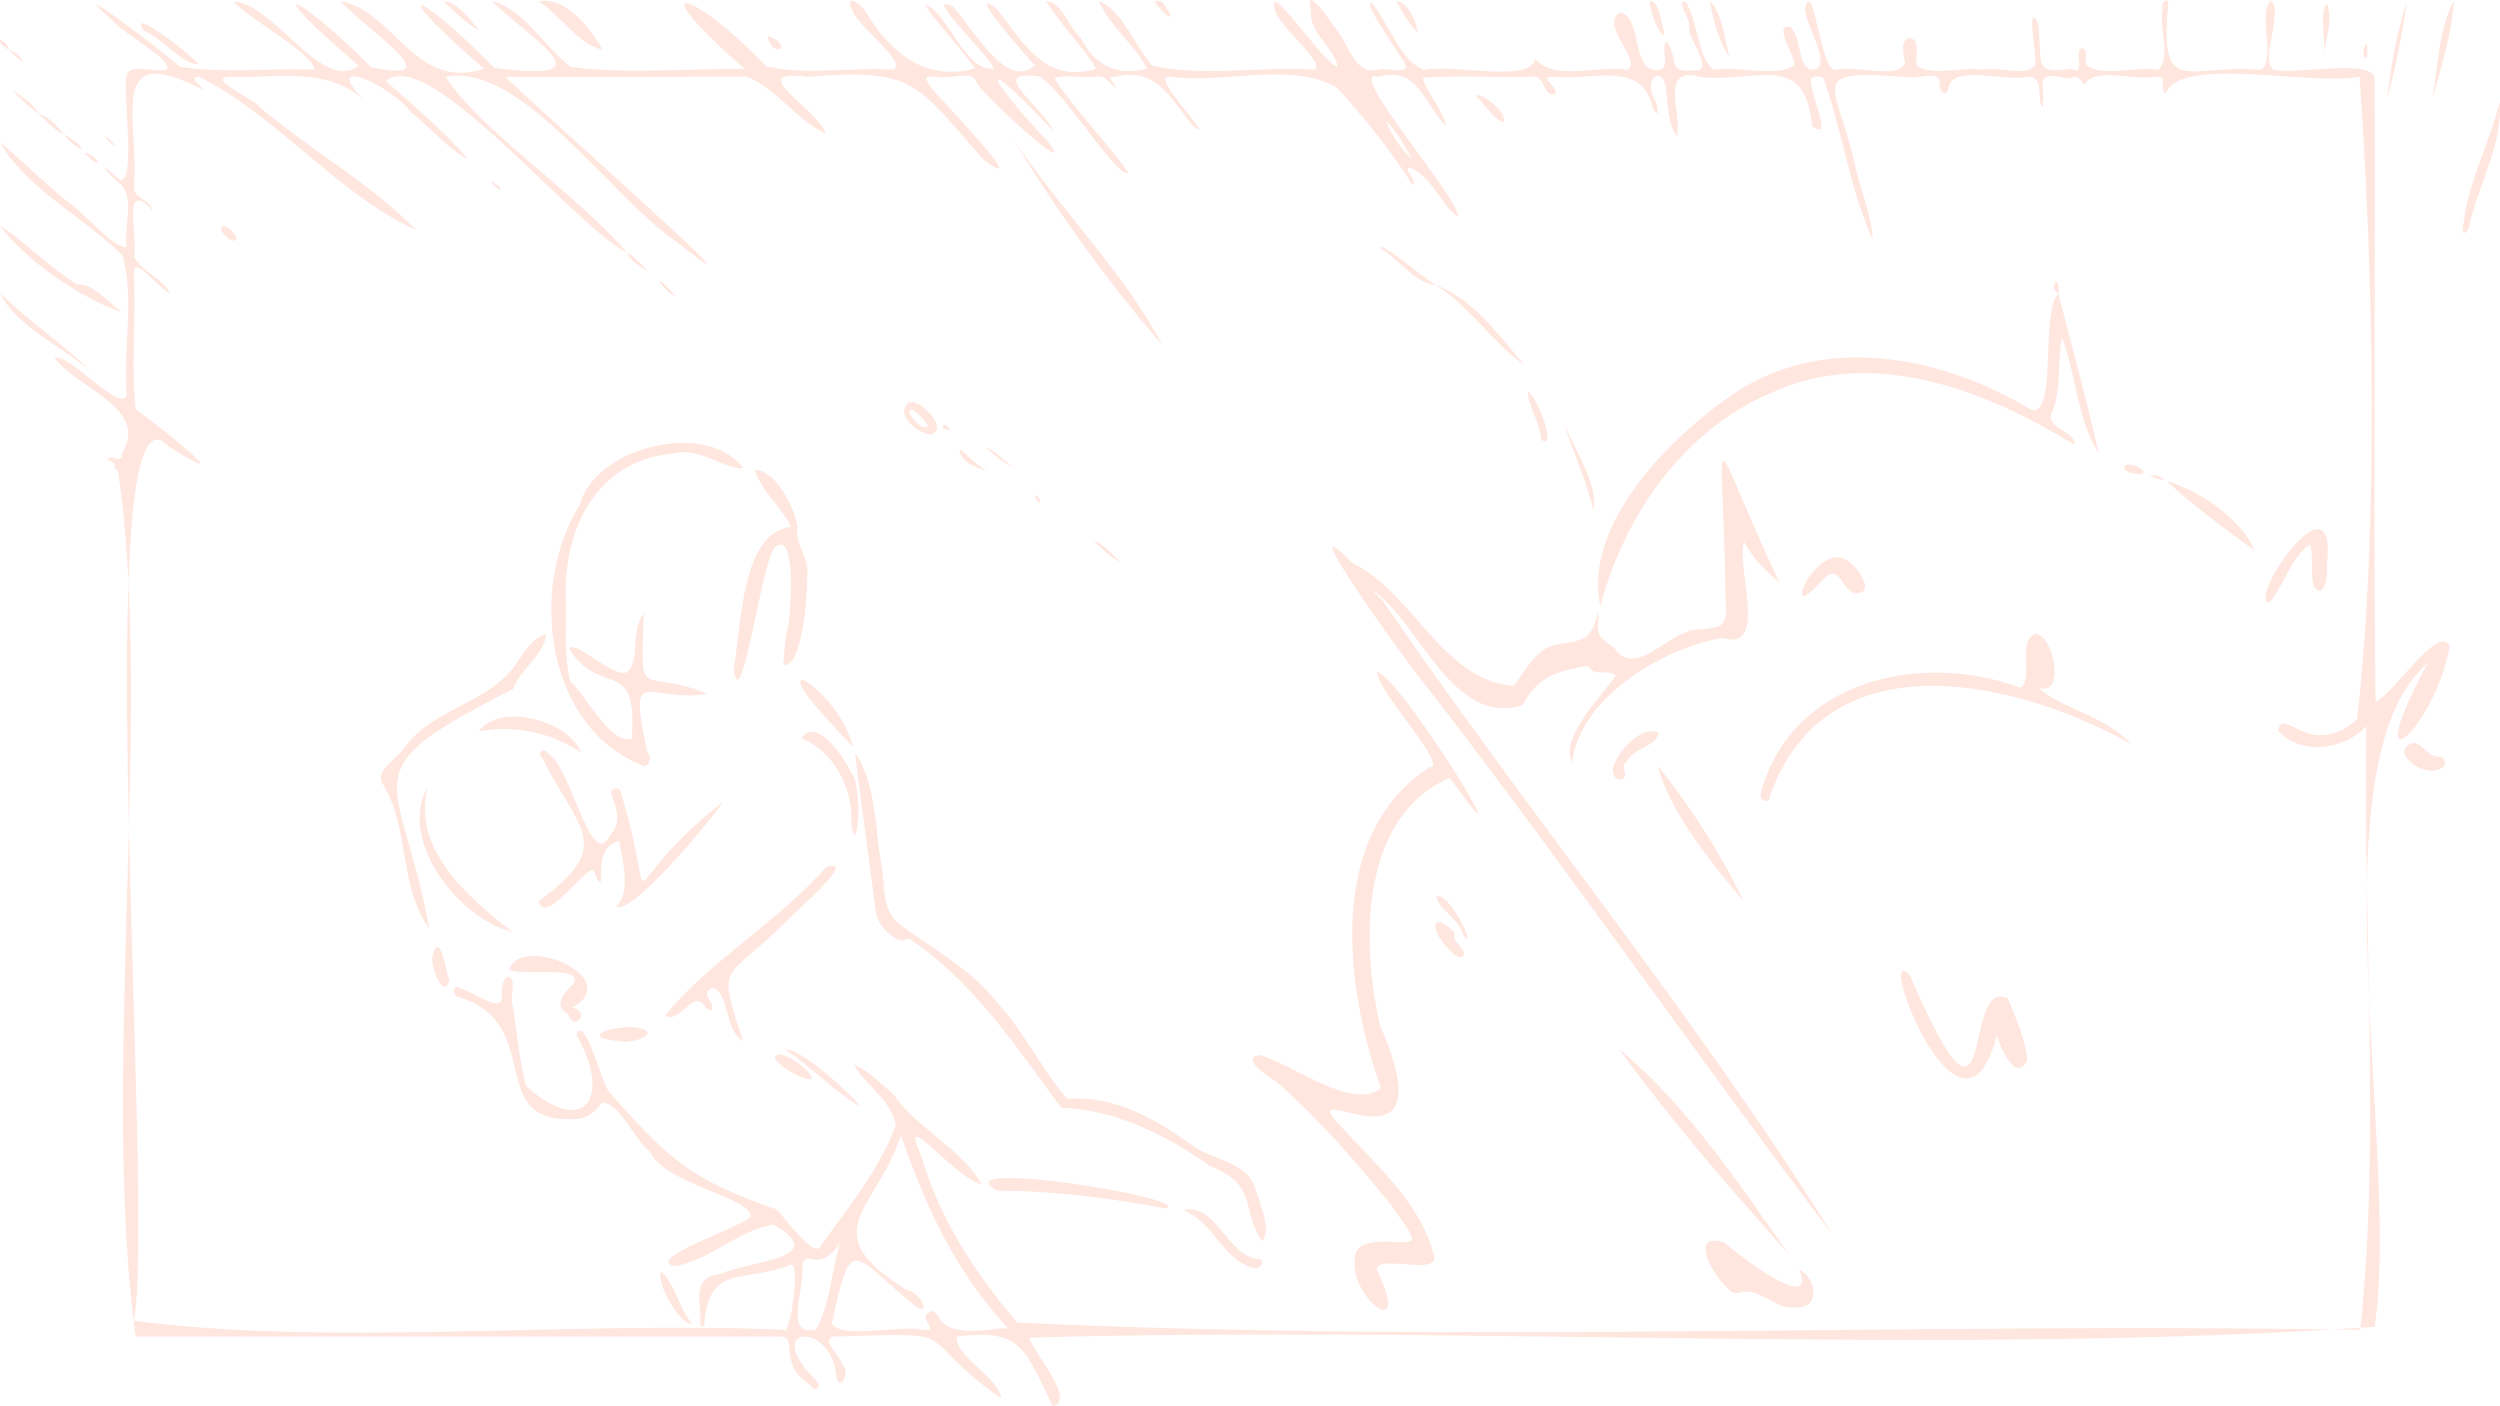 <svg fill="none" height="419" viewBox="0 0 745 419" width="745" xmlns="http://www.w3.org/2000/svg" xmlns:xlink="http://www.w3.org/1999/xlink"><clipPath id="a"><path d="m0 0h745v419h-745z"/></clipPath><g clip-path="url(#a)" fill="#ffcdbe" opacity=".5"><path d="m313.726 419c-8.025-16.018-8.856-23.549-28.673-20.653-.144 6.359 12.359 11.767 13.287 18.382-27.939-19.772-8.529-19.679-50.118-18.432-3.748 1.102 2.614 6.114 3.01 8.828 2.051 1.141-.38 7.605-1.926 3.823-.796-17.209-22.381-16.382-6.914-.403.715.827 2.233 2.065 1.29 3.074-.983.975-1.764-.368-2.436-1.044-9.722-6.468-3.107-14.108-8.669-14.267-64.048 0-128.095 0-192.142 0-10.487-76.334 5.376-187.954-5.298-258.135-.342-.14-.921-.509-.886-.645.489-1.902-1.495-1.813-2.272-2.857 1.204-1.134 4.918 1.541 4.265-1.332 8.545-13.684-13.016-19.372-19.969-28.638 3.841-2.011 20.05 17.085 21.542 10.812-1.224-13.491 2.428-28.977-1.394-41.532-11.404-11.053-29.439-20.56-36.384-33.584 6.774 5.769 13.164 11.98 20.027 17.664 5.244 3.362 13.09 13.556 17.751 13.65-1.216-5.928 2.692-14.892-2.179-19.069-2.389-1.774-7.951-7.958-2.101-2.954 8.176 10.226 2.882-23.588 4.179-28.968.54-4.22 8.747-.885 11.89-1.937 2.544-2.43-12.317-10.505-15.514-14.116-17.265-15.268 12.892 7.368 19.468 13.18 12.62 2.112 26.84.392 40.276.943-1.173-5.377-18.198-14.092-24.226-20.257 11.544.05 26.619 27.54 37.245 19.015-30.324-25.75-19.63-22.932 3.799.466 24.809 5.392-1.736-11.219-9.167-19.671 16.112 3.016 22.366 27.062 42.762 20.11-29.528-25.327-21.406-25.051 3.096-.221 33.187 4.29 13.894-6.297-.905-19.923 9.893 2.318 15.548 13.681 23.682 19.616 16.652 2.271 34.779.4 51.889.683-32.153-28.006-15.859-24.065 6.308-.854 11.933 2.815 25.617.163 38.116 1.036 3.582-2.9-11.345-13.133-12.783-18.394-1.709-5.012 4.048-.194 4.832 1.972 7.466 11.887 17.724 20.012 32.03 16.01-2.855-4.585-20.839-24.283-12.434-17.59 5.788 4.907 10.193 18.491 18.182 17.675-1.72-4.36-21.771-22.951-12.441-18.658 6.013 6.409 16.194 25.42 24.525 17.644-3.562-3.898-21.029-23.941-11.4-16.965 8.176 10.439 14.62 22.559 29.703 18.025-4.059-6.848-10.573-13.207-14.989-20.148 4.944.116 6.719 7.927 10.394 10.855 4.113 8.335 11 11.646 19.767 9.201-3.531-6.937-11.684-13.308-14.368-20.129 6.922 2.737 10.748 13.397 15.859 19.244 14.947 3.474 32.616.147 48.437 1.254 3.53-1.755-10.527-12.897-11.731-17.458-3.154-11.247 14.368 15.789 18.664 16.662-1.01-5.753-8.942-10.528-7.967-16.899-2.326-8.25 5.302 2.333 6.716 4.748 4.459 4.255 5.485 14.399 13.055 12.99 2.086-.947 9.59 1.724 8.281-1.619-1.728-3.436-12.884-18.564-10.021-18.421 5.201 6.095 8.499 17.761 15.836 20.009 8.071-1.762 31.451 4.069 32.946-3.284 5.799 6.918 18.571 1.77 27.33 3.3 5.072-2.03-8.639-13.778-1.943-17.128 6.771 1.759 2.925 18.483 11.739 17.128 3.154-.757.135-6.561 1.934-8.552 4.21 5.377-.789 10.055 9.909 8.549 3.025-1.945-3.461-9.073-3.1-12.943.377-1.852-4.218-8.374-.998-7.267 3.635 6.002 3.371 15.831 8.063 20.191 7.283-1.3 19.581 2.543 24.277-1.436.252-2.756-6.619-12.547-1.22-11.301 3.488 3.172 1.977 11.441 6.122 12.73 7.636-.14-2.172-13.553-1.678-18.46 2.264-9.713 4.739 19.593 9.062 18.506 5.911-1.53 18.248 2.95 20.687-1.941-.248-2.267-1.942-7.446 1.697-7.516 3.077.908 1.1 5.691 1.814 8.176 4.382 3.296 13.867.256 19.826 1.258 4.606-1.153 13.357 2.384 15.521-1.654.365-2.217-2.886-19.535.719-12.295 1.751 11.196-2.234 15.575 9.784 13.611 5.092 2.419.489-5.509 3.399-6.091 2.124.419.532 3.424 1.138 4.857 4.323 4.065 14.985.315 21.379 1.599 4.385-3.428.011-13.056 1.565-18.568-.804-1.188 1.282-3.308 1.612-1.335-2.812 28.751 5.589 17.974 27.578 19.892 4.7-3.079-1.084-16.794 2.975-20.665 4.032 3.082-3.705 18.755 1.037 20.669 6.992 1.46 29.983-3.622 29.893 2.807.253 61.827-.454 123.762.257 185.524 5.473-2.419 18.831-23.569 22.101-16.581-4.265 24.686-28.056 45.176-6.611 5.078-34.193 29.325-7.97 146.077-15.758 197.737-126.859 8.742-269.213-.505-401.024 3.218 2.222 5.548 13.944 18.743 7.131 20.389zm-126.91-343.71c-16.049-8.098-59.378-62.281-71.811-51.112 8.257 7.232 17.595 15.3 24.517 23.223-5.768-2.523-11.381-9.76-17.013-13.871-6.125-8.56-28.534-17.877-13.028-2.698-11.101-11.266-26.148-7.497-40.543-7.958-8.386.128 6.642 6.468 8.328 8.937 14.877 12.714 33.568 23.048 46.708 36.729-23.154-10.493-41.911-34.411-64.626-45.669-3.597.155.711 2.554 1.297 3.991-29.485-15.459-18.994 9.131-20.742 28.658-.315 3.704 4.999 3.847 5.469 7.12-9.21-9.694-4.273 7.593-5.415 13.797 2.249 4.701 8.293 6.215 10.755 11.029-3.628-1.642-10.868-11.763-10.814-5.982.726 13.389-.956 27.517.548 40.549 5.512 3.681 33.661 26.042 9.648 10.901-24.385-26.317-3.702 226.485-10.2 260.648 58.465 7.717 130.712.007 193.707 2.69 1.899 2.477 5.283-21.973 1.732-19.263-13.478 5.377-24.35-.571-25.48 17.951-.459.477-1.469.423-1.103-.454.361-5.897-3.015-13.809 5.57-14.764 9.819-4.278 33.629-4.705 16.201-14.814-10.235 1.545-18.92 10.613-29.517 12.403-9.341-2.24 20.4-11.708 22.653-14.748.967-5.548-25.931-9.675-30.029-19.543-4.731-3.276-9.291-15.393-14.554-14.255-1.441 2.62-3.818 4.037-6.588 4.612-29.384 2.415-8.832-28.794-36.609-36.5-4.249-8.681 13.405 6.704 13.626.644-.027-1.859-.089-5.959 2.133-6.553 2.42 1.421.326 5.754.99 8.083 1.48 8.036 1.927 16.518 4.199 24.632 17.487 15.556 25.64 3.312 14.927-15.299 2.261-6.689 7.777 14.395 9.521 16.662 17.766 20.125 24.024 26.286 50.188 35.351 1.985 1.824 11.489 15.392 13.183 10.703 8.238-11.328 17.23-22.478 22.303-35.631-1.049-7.589-9.272-12.209-12.468-18.199 3.919 1.331 8.335 5.936 11.959 9.022 7.206 10.291 20.074 15.983 26.098 26.593-7.795-1.41-25.204-24.404-18.081-8.669 5.582 19.084 15.926 34.838 28.658 49.878 131.264 6.269 267.403-.024 400.247 2.17 6.06-55.903.734-121.154 1.849-179.926-6.7 7.213-19.487 8.902-26.389 1.382 2-7.656 8.937 8.975 23.604-3.308 6.627-58.973 4.77-133.809.715-191.568-13.945 2.869-53.692-6.522-57.739 5.027-2.047-.932.745-5.656-2.952-5.059-6.079 1.448-18.404-3.16-21.286 2.5-2.832-4.612-3.651-.668-7.12-2.477-8.704-1.258-3.818 4.034-5.519 9.224-1.445-3.179.474-8.906-3.892-9.271-6.149 1.852-22.552-3.851-23.877 3.16-.788 3.533-3.185.932-2.746-1.347.097-3.925-6.929-.901-9.392-1.595-31.287-2.547-21.235 1.487-15.89 25.952 1.724 7.403 4.917 14.935 5.403 22.423-6.576-13.987-8.938-31.131-14.112-46.166-.722-2.613-.835-2.589-3.608-2.38-3.562.194 7.193 20.781-.42 14.636-2.093-22.284-16.473-12.881-32.93-14.488-13.106-3.766-5.574 10.858-7.369 17.485-2.734-3.234-2.66-9.896-3.251-14.399-1.223-7.341-6.832-1.86-3.387 3.463 1.208 1.84 1.507 6.677-.571 2.539-2.963-14.461-18.811-7.92-29.675-9.216-4.964.097 2.583 3.544.408 5.245-3.24.668-2.937-5.753-6.402-5.28-10.848.326-22.272-.508-32.872.315 1.286 4.515 6.347 10.066 6.91 14.341-6.281-6.246-8.273-18.04-20.182-14.601-10.48-3.156 24.762 36.694 23.767 41.651-4.688-2.958-7.426-11.375-13.571-14.263-3.997-1.448 2.074 3.867.074 4.814-6.091-9.682-14.232-20.044-22.576-28.969-13.513-8.017-33.862-.998-49.625-3.265-7.112-1.087 15.537 21.309 6.522 14.449-6.576-8.343-10.814-17.384-23.053-14.442-3.03-.089.295 2.007.408 3.37-2.125-1.3-2.917-3.956-6.129-3.416-3.842.524-8.965-.765-12.352.411 6.246 9.604 15.3 18.596 22.136 28.212-3.041 2.294-18.71-23.755-26.37-28.6-16.648-2.496 1.115 9.193 4.098 16.313-23.146-24.636-20.925-17.396-1.181 3.641 7.854 11.305-21.759-16.46-21.798-18.262-1.088-3.96-8.472-.641-11.894-1.681-4.855-.369-3.127.947-1.091 3.905 2.676 3.179 30.336 31.942 15.273 21.006-20.358-22.687-20.105-27.571-52.442-24.908-19.731-2.321 2.56 9.329 5.295 17-8.584-3.773-14.83-13.72-23.725-17.031-24.086-.07-47.71.365-71.862.027 13.299 12.854 85.581 76.579 50.844 49.039-19.572-13.281-46.047-53.349-68.599-49.032 9.78 15.544 39.029 34.815 54.002 52.413zm81.686 263.012c-7.804 23.184-26.289 28.58 1.794 46.213 3.022-.225 7.66 7.601 2.793 4.969-19.06-15.307-19.289-22.959-25.189 4.911 2.754 4.857 20.05.392 26.859 1.84 5.932.982-1.227-3.207 1.931-5.07 1.697-1.289 2.754.936 3.597 2.112 4.039 5.513 14.251 2.527 20.124 2.554-15.533-16.638-24.591-36.173-31.909-57.529zm-18.209 32.233c-6.98 9.55-9.346 1.161-11.265 6.402 1.27 5.971-5.908 21.391 4.024 19.329 4.121-6.405 4.751-17.652 7.241-25.731zm170.397-323.367c-2.412-3.874-4.308-8.11-7.819-11.219 2.059 4.119 4.086 8.261 7.819 11.219z"/><path d="m.043 67.215c7.858 5.233 15.168 12.807 22.816 17.497 4.89-.287 9.501 5.388 13.443 8.331-11.672-3.832-29.237-15.719-36.259-25.828z"/><path d="m.043 87.383c8.654 8.424 18.703 15.23 27.462 23.546-8.619-7.357-23.045-13.984-27.462-23.546z"/><path d="m2.616 14.962c-.99-1.017-2.933-1.545-2.571-3.211 1.119.862 2.513 1.623 2.571 3.211z"/><path d="m744.907 30.293c.936 11.631-5.283 22.738-8.219 33.813-.878 1.479-.358 5.454-2.75 5.291.244-12.24 7.9-26.399 10.969-39.105z"/><path d="m160.543.427c8.281-1.553 15.634 8.339 19.091 14.438-7.555-1.712-12.344-10.14-19.091-14.438z"/><path d="m719.276 221.325c2.804.431 4.16 4.239 7.543 4.22 2.319.062 2.311 3.083.198 3.595-4.999 2.725-15.56-5.451-7.737-7.815z"/><path d="m724.988 29.008c1.344-9.143 2.012-21.235 6.234-28.74-.369 8.731-3.666 19.706-6.234 28.74z"/><path d="m59.145 19.119c-4.913.241-10.79-7.912-16.306-9.95-5.17-8.063 15.665 8.401 16.306 9.95z"/><path d="m711.367 29.333c1.185-9.756 2.777-19.434 5.908-28.794-1.437 9.705-3.263 19.329-5.908 28.794z"/><path d="m515.338 16.93c-3.084-4.224-5.08-11.848-5.772-16.604 3.683 3.455 4.382 11.429 5.772 16.604z"/><path d="m693.404.951c1.935 5.377-.477 10.641-.889 15.952.761-4.756-1.527-12.827.889-15.952z"/><path d="m495.909 9.294c-.117 4.895-5.485-8.506-4.025-9.065 2.801.571 3.108 6.77 4.025 9.065z"/><path d="m132.035.334c4.246.008 8.246 5.913 10.678 8.603-3.496-1.568-7.341-5.602-10.678-8.603z"/><path d="m422.437 9.736c-2.692-2.838-4.517-6.017-6.277-9.325 3.17-.256 6.23 6.499 6.277 9.325z"/><path d="m344.082.4c2.987-.986 2.905 2.03 4.475 3.432 1.048 3.572-3.768-2.112-4.475-3.432z"/><path d="m228.797 10.684c1.798.827 4.529 1.693 3.888 3.867-2.047.726-3.694-1.619-3.888-3.867z"/><path d="m11.627 33.949c-2.886-1.98-5.426-4.364-7.897-6.848 3.041 1.518 6.258 4.061 7.897 6.848z"/><path d="m11.582 34c2.56.485 5.85 3.89 7.419 6.087-2.746-1.246-5.205-4.103-7.419-6.087z"/><path d="m19 40.087c1.993.8 4.956 3.016 5.562 4.573-1.977-.73-4.218-2.923-5.562-4.573z"/><path d="m29.065 48.531c-1.643-.361-2.498-1.778-3.768-2.648.439-1.141 4.502 1.933 3.768 2.648z"/><path d="m2.57 14.989c2.292.132 3.239 1.906 4.385 3.443-1.946-.528-2.797-2.609-4.385-3.443z"/><path d="m705.405 13.149c-.291 1.204.68 3.711-.543 4.239-.874-.741-.622-4.41.543-4.239z"/><path d="m34.781 43.713c-1.558-.691-2.82-1.696-3.527-3.296 1.336.924 2.307 2.256 3.527 3.296z"/><path d="m412.298 179.378c43.204 63.097 93.835 124.505 133.835 188.614-39.981-52.634-79.06-109.123-119.996-162.122-4.451-4.853-43.717-59.327-23.181-38.076 18.031 8.451 26.828 35.013 48.048 36.578 4.245-4.845 6.553-11.988 14.733-12.571 7.823-1.172 8.429-2.422 10.639-9.713.132 6.802-1.701 6.732 4.455 10.758 6.665 9.911 16.057-4.807 25.038-5.245 8.312-.559 8.957-1.13 8.343-9.593-.699-54.536-6.366-52.378 15.988-4.499-4.281-3.626-7.944-7.163-10.488-12.07-2.427 7.582 7.431 33.153-6.417 28.635-18.718 3.338-42.691 18.234-44.886 37.443-3.426-8.207 8.495-19.461 13.075-26.189-1.95-2.108-6.149.45-7.901-2.45-.33-.528-1.068-.411-1.635-.31-9.788 1.91-13.816 3.703-18.248 11.538-20.878 6.77-30.888-25.106-44.766-34.323 1.014 1.293 2.396 2.26 3.367 3.595z"/><path d="m432.042 231.756c-26.405 11.515-26.789 48.318-20.706 74.049 20.174 46.403-22.933 16.01-13.564 27.866 10.973 12.38 26.102 24.651 29.703 41.302-.657 4.802-16.94-1.188-17.212 3.327 10.958 22.726-8.657 8.529-6.486-4.045 1.433-7.901 18.842-1.46 16.939-5.746-1.593-3.471-4.16-6.312-6.234-9.465-10.519-13.063-21.701-25.863-34.376-36.911-2.377-1.165-10.969-7.403-4.397-7.675 10.033 3.117 27.508 16.588 35.813 9.826-10.74-30.204-16.446-75.757 14.535-95.672 5.83-.272-16.17-23.157-15.642-28.448 8.336 3.113 46.789 67.079 21.627 31.592z"/><path d="m613.384 87.577c4.09 15.525 8.588 32.397 12.041 47.459-6.343-9.328-6.832-24.03-10.981-34.364-1.46 6.813.07 15.843-3.255 22.928-1.014 4.025 7.384 5.136 7.007 8.944-26.331-16.146-60.023-29.586-90.72-15.327-25.981 11.158-43.573 36.663-50.572 63.485-5.302-24.197 20.625-50.425 39.755-63.36 26.836-18.239 62.45-11.197 88.611 4.778 7.904 2.163 2.746-29.783 8.11-34.543z"/><path d="m191.831 182.899c-.928 27.87-1.356 15.502 18.947 23.883-17.84 2.834-23.934-10.109-17.817 17.598 1.546 1.06.206 4.752-1.348 3.774-29.124-11.239-34.177-53.135-18.896-77.639 4.769-17.707 38.325-25.44 48.774-10.948-5.978.085-13.397-6.549-21.053-4.383-23.565 2.073-33.264 24.159-31.749 45.549.004 7.384-.54 15.21 1.239 22.354 5.162 4.709 11.948 18.789 18.349 17.05 1.791-24.962-8.934-11.891-18.598-26.597.606-3.598 12.014 7.532 16.555 7.012 4.785-1.879 1.487-13.118 5.593-17.649z"/><path d="m262.588 257.239c1.333 6.658-.182 13.716 5.532 18.242 9.26 6.918 21.573 13.44 28.999 23.27 7.971 8.537 13.817 20.754 20.905 28.669 14.088-.947 25.994 5.866 36.978 13.662 6.052 4.674 16.034 4.883 18.955 12.578 1.22 4.689 5.015 12.248 2.269 16.235-6.751-8.882-.665-16.515-15.615-22.369-13.136-9.375-28.448-16.938-44.377-17.408-13.312-18.028-25.547-36.76-44.226-49.695-.758-.633-1.333-1.192-2.273-.248-3.115.71-7.842-4.24-8.591-7.594-2.133-15.967-4.436-32.711-6.378-48.274 6.106 8.203 6.055 22.885 7.822 32.932z"/><path d="m635.103 221.771c-34.259-19.306-90.646-32.047-107.531 15.055-.182 3.02-3.577 2.093-2.8-.78 9.298-33.542 47.686-42.075 77.358-31.088 4.02-2.671-1.06-13.658 4.288-16.1 5.997.462 9.136 19.442.769 15.937 7.097 6.409 20.544 8.606 27.916 16.98z"/><path d="m179.059 263.054c-2.3-.827-1.053-5.777-4.02-2.919-3.248 2.034-12.919 15.105-14.551 8.401 23.104-16.717 11.863-21.057 1.115-42.665-1.942-1.794.653-3.308 1.806-1.2 6.541 3.292 12.803 35.693 18.318 24.38 3.539-4.033 2.078-7.706.567-12.205-.761-1.736 2.04-2.807 2.587-1.01 12.515 39.971-3.896 29.924 30.662 3.067-3.697 5.583-27.9 34.61-31.889 31.147 4.529-4.084 1.756-14.415.862-19.477-5.717 1.374-5.492 7.733-5.465 12.481z"/><path d="m218.648 199.434c2.471-14.578 2.358-40.654 17.114-42.421-2.769-5.803-9.582-11.421-10.728-17.042 6.378.462 11.738 11.204 12.678 17.306-1.111 4.434 3.733 9.232 2.836 14.492.109 6.068-1.593 27.866-7.143 26.286.477-3.94.396-7.954 1.515-11.809.796-4.212 2.489-29.186-4.168-22.932-3.745 4.123-9.917 51.489-12.104 36.123z"/><path d="m595.039 308.646c-10.651 40.51-36.842-29.694-25.912-18.048 26.366 61.09 15.063-.629 29.291 7.011 2.249 5.889 5.24 12.093 5.695 18.308-3.329 7.012-7.889-3.598-9.074-7.271z"/><path d="m127.949 276.754c-9.237-12.547-5.71-29.814-13.809-43.022-2.952-3.866 4.665-7.958 6.658-11.335 8.071-10.901 23.698-12.745 31.917-23.111 2.785-3.49 5.647-9.387 10.033-10.291-.299 5.815-7.808 10.439-9.808 16.289-50.029 25.486-33.676 23.922-24.995 71.467z"/><path d="m221.493 310.273c-5.651-2.935-4.234-15.117-9.264-15.933-3.981 2.035.967 4.213-.178 6.592-.979.435-1.892-.924-2.409-1.564-2.991-4.251-7.671 6.005-11.419 3.3 12.13-15.486 34.115-28.301 48.121-44.412 10.057-2.853-10.996 14.795-13.167 17.404-17.079 16.949-19.806 10.738-11.684 34.613z"/><path d="m535.058 389.6c-5.313.987-10.755-5.897-16.209-4.565-1.417.85-3.2-.008-4.28-1.397-4.172-3.595-11.563-16.985-.544-13.308 4.075 3.851 27.598 21.666 22.16 8.016 4.707 1.933 6.852 11.748-1.123 11.254z"/><path d="m533.24 373.959c-17.596-19.686-35.226-39.959-50.689-61.237 20.221 16.596 35.568 39.99 50.689 61.237z"/><path d="m347.653 360.131c-16.663-3.043-33.532-5.33-50.522-5.314-17.009-9.717 58.003 2.088 50.522 5.314z"/><path d="m693.316 168.834c.61 1.937-.688 10.56-3.815 5.796-1.204-3.936.16-8.637-1.134-12.341-5.838 3.793-7.601 12.213-12.115 17.244-7.007-.741 20.87-40.673 17.064-10.699z"/><path d="m170.565 300.311c5.745 1.091.416 7.485-1.274 1.829-4.272-1.973-1.787-5.913 1.301-8.677 4.77-6.402-16.857-2.081-18.838-4.728 4.199-10.467 34.461 2.744 18.811 11.58z"/><path d="m301.922 41.38c13.7 20.711 33.381 40.196 44.428 61.415-15.619-17.954-31.692-40.149-44.428-61.415z"/><path d="m519.648 268.629c-9.633-11.394-22.187-26.81-25.586-40.336 9.641 11.965 18.792 26.131 25.586 40.336z"/><path d="m127.456 234.396c-4.984 18.782 12.612 33.445 25.189 43.27-15.576-3.575-34.348-27.12-25.189-43.27z"/><path d="m548.226 166.117c3.958.163 12.224 11.441 4.137 10.656-4.335-2.135-3.993-9.239-9.454-3.796-11.871 13.828-3.671-7.87 5.321-6.86z"/><path d="m253.72 245.868c.649-11.231-5.461-22.012-14.857-25.867 4.296-6.739 12.892 5.897 14.807 10.381 3.41 2.733 2.035 26.22.05 15.486z"/><path d="m173.252 224.264c-9.508-6.099-20.007-8.343-30.588-6.301 6.293-8.688 26.448-3.47 30.588 6.301z"/><path d="m645.688 143.383c10.029 2.753 22.625 11.814 26.183 20.661-8.11-5.843-18.563-13.607-26.183-20.661z"/><path d="m373.688 377.896c-9.543-2.411-11.971-13.937-21.192-17.279 10.072-2.147 12.931 13.211 22.024 14.515 2.893-.078 1.522 3.152-.835 2.764z"/><path d="m239.226 202.532c6.782 3.699 13.277 12.92 14.982 20.23-1.903-2.547-19.569-19.85-14.982-20.23z"/><path d="m480.609 229.248c.832-4.814 8.74-13.576 13.599-10.777-.439 3.949-7.543 4.449-9.423 8.464-2.237 1.459.858 4.184-1.379 5.19-1.927.788-2.781-1.301-2.797-2.877z"/><path d="m427.875 85.046c11.233 3.812 19.239 15.645 26.514 23.744-9.315-6.095-16.733-18.037-26.514-23.744z"/><path d="m256.567 329.916c-8.227-4.91-14.776-11.926-22.633-17.275 4.346-.163 17.704 11.328 22.633 17.275z"/><path d="m184.745 310.273c-13.906-1.274-.253-5.148 5.628-3.945 7.252 1.666-2.571 4.9-5.628 3.945z"/><path d="m277.169 129.423c-3.764-.318-10.352-5.579-6.573-9.36 3.496-1.898 12.671 8.292 6.573 9.36zm-.645-2.651c-.684-1.227-5.298-6.53-5.597-3.968.275 1.483 4.358 6.087 5.597 3.968z"/><path d="m436.221 284.36c-.971 4.573-12.329-9.442-7.217-9.62.648-.043 4.739 2.923 4.556 3.435-.917 2.99 2.688 3.479 2.661 6.189z"/><path d="m128.871 284.852c2.176-8.168 4.102 4.806 5.011 7.411-1.627 5.827-5.834-4.371-5.011-7.411z"/><path d="m206.325 394.48c-3.632.657-11.028-12.341-9.319-15.497 4.063 3.129 5.275 11.208 9.319 15.497z"/><path d="m465.953 125.812c3.049 7.815 10.515 18.736 8.829 26.019-2.164-8.953-6.18-17.253-8.829-26.019z"/><path d="m232.922 314.24c3.305.994 7.131 3.754 8.968 6.662.851 3.529-16.679-6.658-8.968-6.662z"/><path d="m455.277 116.651c2.952 1.382 8.841 17.97 4.048 14.414-.389-4.845-3.951-10.303-4.048-14.414z"/><path d="m436.199 278.882c-.978-4.476-7.248-7.788-8.226-11.639 3.837-2.1 12.418 16.588 8.226 11.639z"/><path d="m427.924 84.992c-6.708-.745-10.787-7.753-16.485-10.913-.691-2.978 13.249 9.189 16.485 10.913z"/><path d="m447.704 36.472c-3.127-1.708-5.554-5.784-8.075-8.044 2.653-.718 10.631 6.242 8.075 8.044z"/><path d="m294.146 140.394c-3.504-.967-8.441-3.156-8.196-6.549 2.474 1.65 4.778 4.616 8.196 6.549z"/><path d="m637.517 141.283c-1.535-.248-4.222-.159-4.634-2.189 1.293-2.264 8.739 1.917 4.634 2.189z"/><path d="m66.619 67.347c1.262-.062 3.841 2.446 3.849 3.739-.734 2.422-6.46-2.966-3.849-3.739z"/><path d="m302.399 139.454c-3.387-1.378-6.028-3.839-8.774-6.161 3.531 1.157 5.655 4.387 8.774 6.161z"/><path d="m334.355 167.545c-3.492-1.168-5.667-3.936-8.3-6.145 2.478-.031 5.632 4.585 8.3 6.145z"/><path d="m186.766 75.341c2.575 1.238 4.35 3.397 6.195 5.474-2.334-1.479-4.945-2.958-6.195-5.474z"/><path d="m196.359 83.556c2.308 1.308 3.465 3.439 5.337 4.763-1.417-.144-4.626-2.985-5.337-4.763z"/><path d="m613.414 87.581c-1.515-1.351-1.635-1.859-.858-3.905 1.348 1.126.816 2.636.858 3.905z"/><path d="m644.953 142.956c-1.939-.035-3.119-.539-4.23-1.265 1.468-.288 2.734.097 4.23 1.265z"/><path d="m283.172 128.169c-.776-.132-2.913-.256-1.93-1.514 1.122-.19 1.418.819 1.93 1.514z"/><path d="m146.324 53.597c.925 1.215 3.383 2.131 2.7 3.106-.824-.901-2.16-1.238-2.7-3.106z"/><path d="m309.939 149.921c-1.215-.404-1.231-1.495-1.744-2.458 1.457.676 1.492.726 1.744 2.458z"/></g></svg>